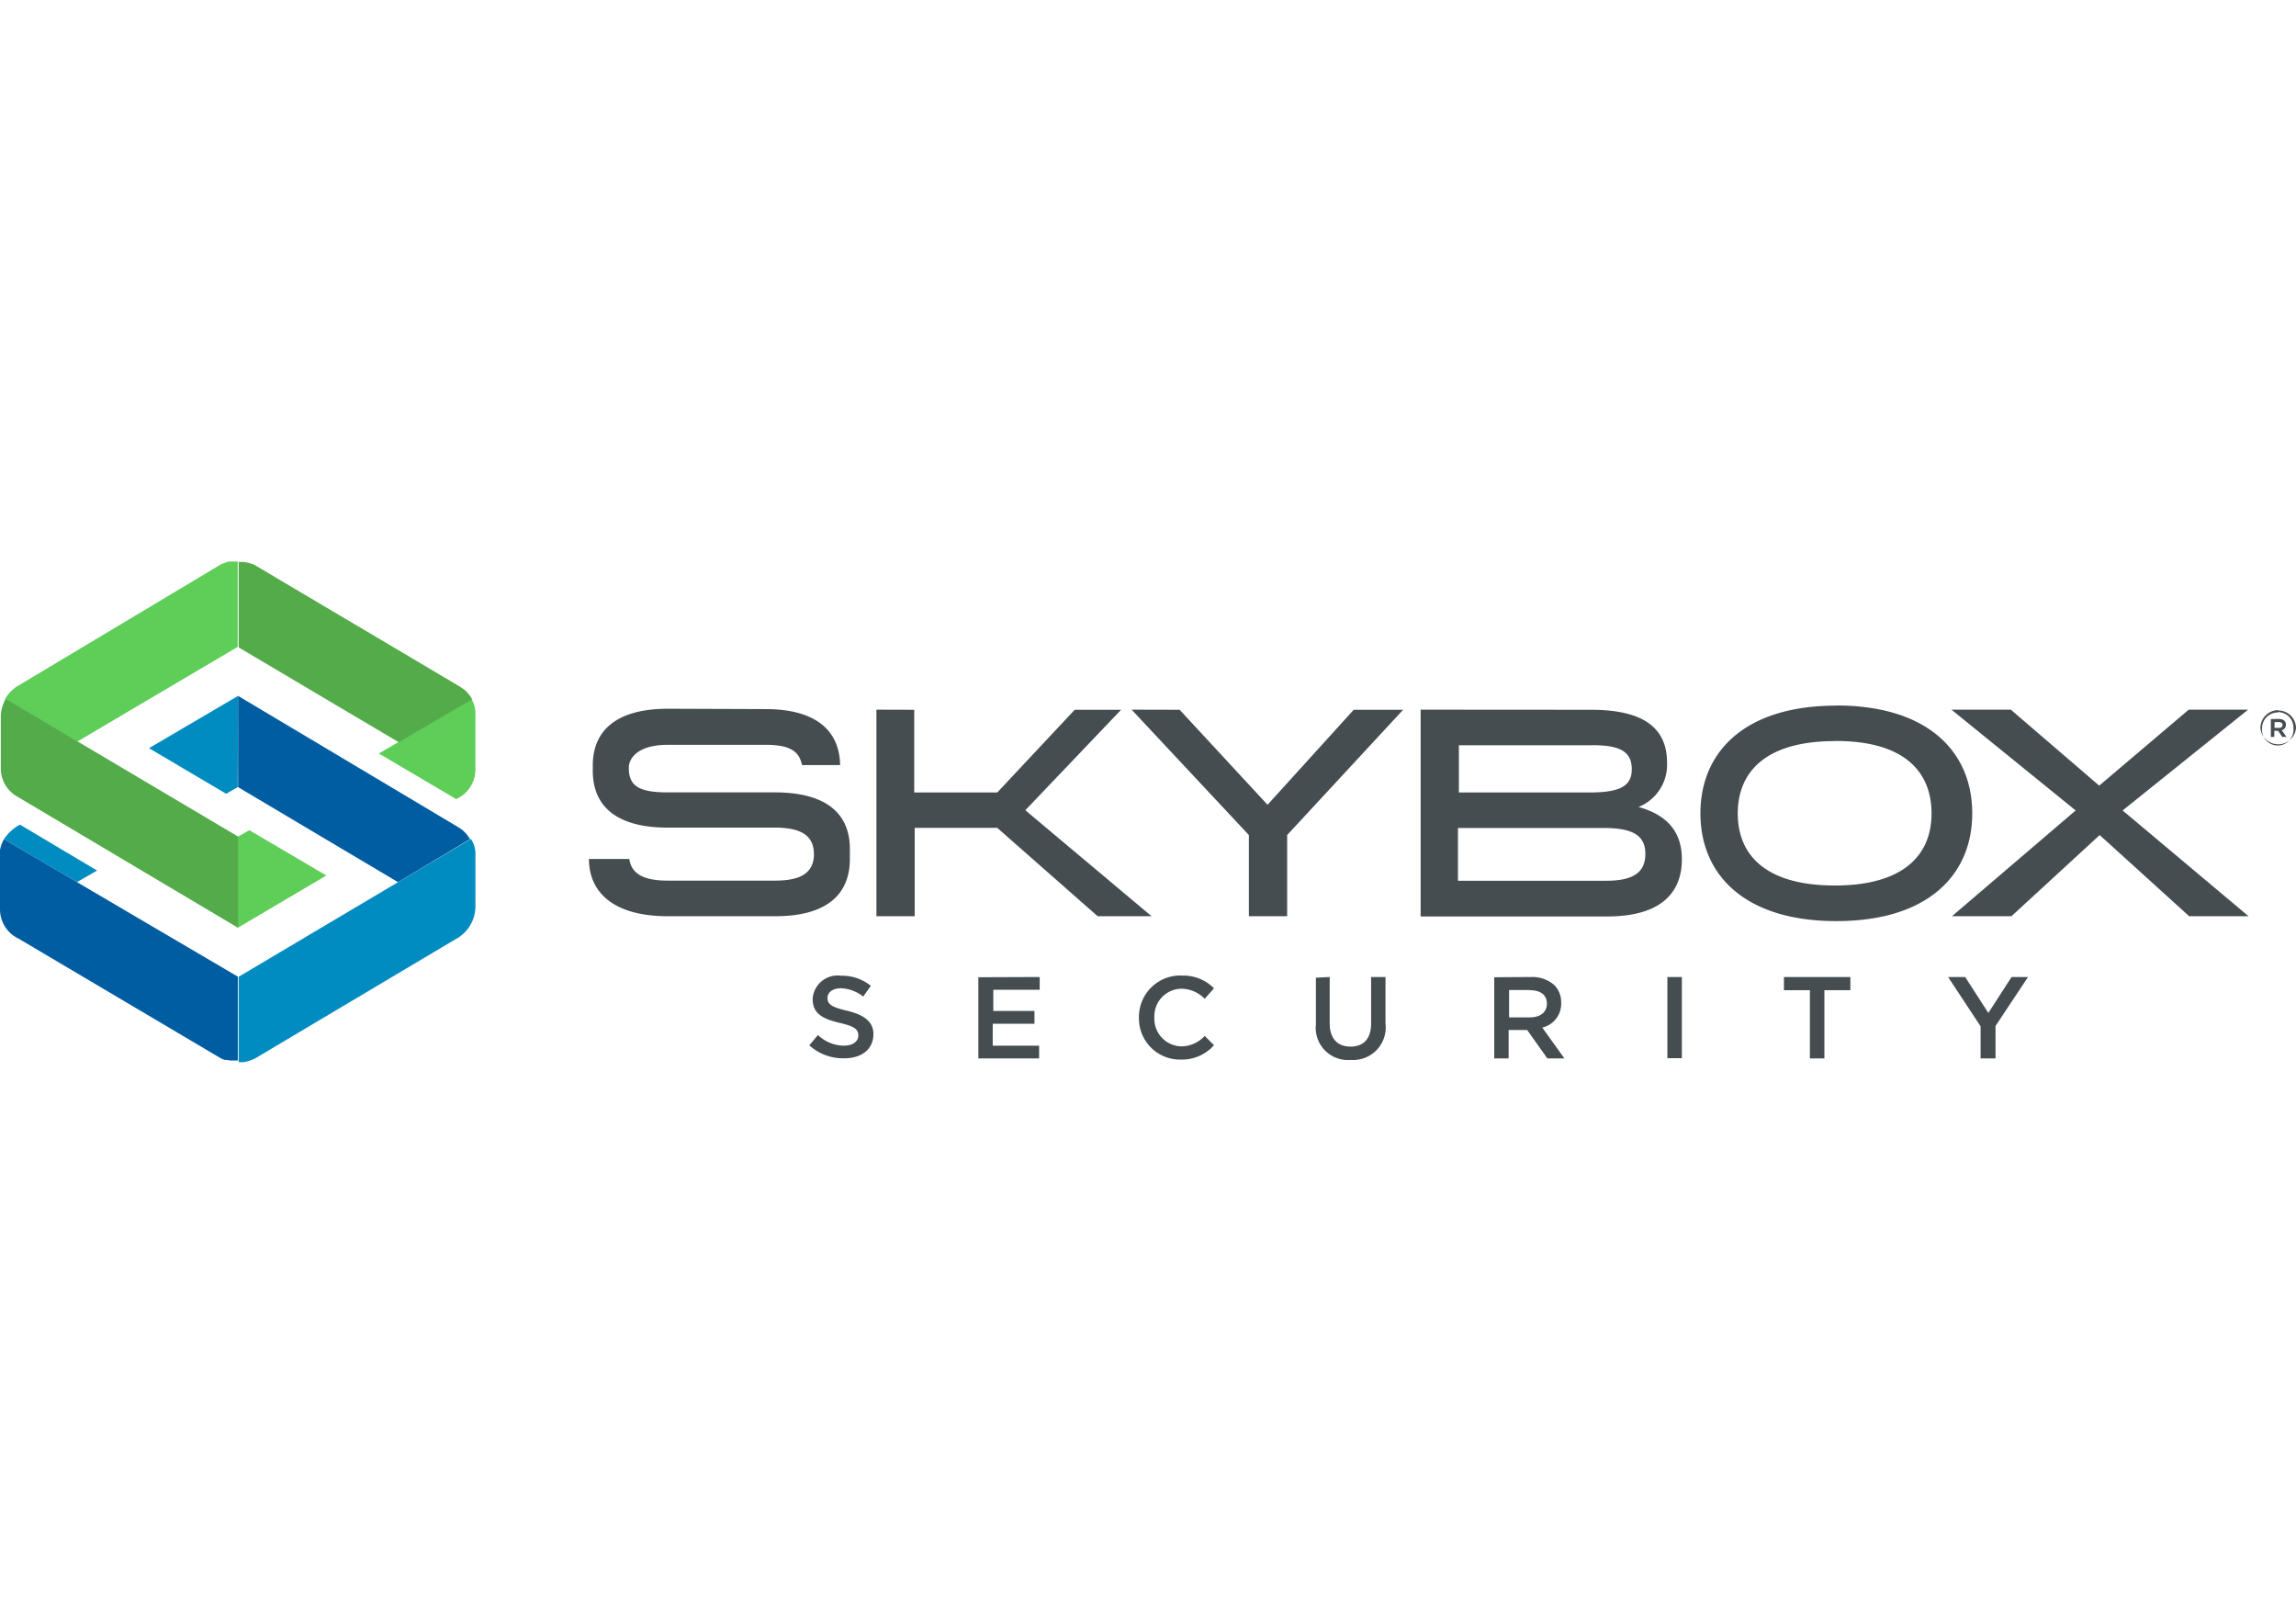 <svg id="Слой_1" data-name="Слой 1" xmlns="http://www.w3.org/2000/svg" viewBox="0 0 198 140"><defs><style>.cls-1{fill:#454d51;}.cls-1,.cls-2,.cls-3,.cls-4,.cls-5{fill-rule:evenodd;}.cls-2{fill:#008cc1;}.cls-3{fill:#005da1;}.cls-4{fill:#5ece58;}.cls-5{fill:#54ab49;}</style></defs><path class="cls-1" d="M101.92,84.12a3.72,3.72,0,0,1,2.77,1.09l-.8.91a2.85,2.85,0,0,0-2-.87,2.37,2.37,0,0,0-2.34,2.48v0a2.38,2.38,0,0,0,2.34,2.49,2.78,2.78,0,0,0,2-.9l.8.8a3.68,3.68,0,0,1-2.87,1.24,3.54,3.54,0,0,1-3.6-3.61v0a3.57,3.57,0,0,1,3.65-3.64Zm12.75.12v4c0,1.31.68,2,1.79,2s1.78-.65,1.78-2v-4h1.24v4a2.81,2.81,0,0,1-3,3.15,2.78,2.78,0,0,1-3-3.09v-4Zm-42.13-.11A3.92,3.92,0,0,1,75.1,85l-.66.93a3.26,3.26,0,0,0-1.92-.72c-.73,0-1.16.37-1.16.83v0c0,.54.33.79,1.69,1.11s2.27.89,2.27,2v0c0,1.32-1,2.1-2.53,2.1a4.34,4.34,0,0,1-3-1.12l.75-.89a3.25,3.25,0,0,0,2.23.92c.77,0,1.25-.36,1.25-.88v0c0-.5-.28-.78-1.59-1.08-1.51-.36-2.35-.8-2.35-2.1v0A2.16,2.16,0,0,1,72.54,84.13Zm96.93.11,2,3.1,2-3.1h1.42l-2.8,4.22v2.8H170.8V88.49L168,84.24Zm-9.9,0v1.14h-2.24v5.88h-1.25V85.38h-2.24V84.24Zm-14.53,0v7h-1.25v-7Zm-13,0a2.86,2.86,0,0,1,2,.7,2.08,2.08,0,0,1,.59,1.51v0A2.11,2.11,0,0,1,133,88.6l1.91,2.66h-1.47l-1.74-2.45H130.1v2.45h-1.24v-7Zm-42.38,0v1.1h-4v1.83h3.55v1.1H85.61v1.89h4v1.1H84.37v-7Zm42.28,1.12h-1.8v2.36h1.81c.89,0,1.45-.46,1.45-1.17v0c0-.76-.54-1.17-1.46-1.17Zm26.42-24.53c7.91,0,11.72,4,11.72,9.3s-3.81,9.29-11.72,9.29-11.72-4-11.72-9.29,3.81-9.29,11.72-9.29ZM66,61.14c4.55,0,6.4,2,6.45,4.83H69.16c-.22-1.16-1-1.75-3.12-1.75H57.61c-3.13,0-3.38,1.63-3.38,1.88v.15c0,1.52.9,2.07,3.32,2.07h9.24c4.61,0,6.5,1.94,6.5,4.87v.88C73.29,77,71.44,79,66.84,79H57.59c-4.6,0-6.8-2-6.8-4.94h3.48c.18,1.24,1.16,1.87,3.32,1.87h9.25c2.3,0,3.26-.72,3.35-2.12v-.16c0-1.53-1-2.29-3.35-2.29H57.59c-4.62,0-6.47-2-6.47-4.9V66c0-2.9,1.9-4.89,6.49-4.89Zm107.42.06,7.61,6.54,7.72-6.55h5.12l-10.82,8.69L193.91,79h-5.12l-7.72-7-7.61,7h-5.13L179,69.88l-10.71-8.69h5.13Zm-71.69,0,7.58,8.19,7.43-8.19H121L111,72v7h-3.3V72L97.59,61.19Zm-22.89,0v7.13H86l6.68-7.13h4l-8.26,8.66L99.31,79H94.66L86,71.38H78.88V79h-3.3V61.19Zm58.39,0c3.94,0,6.53,1.2,6.53,4.54a3.92,3.92,0,0,1-2.46,3.84c2.2.61,3.74,1.91,3.74,4.5,0,2.93-1.85,4.94-6.45,4.94H122.51V61.19Zm21,2.7c-5.89,0-8.37,2.6-8.37,6.24s2.48,6.21,8.37,6.21,8.34-2.6,8.34-6.21S164.21,63.89,158.32,63.89Zm-20,7.49h-12.5v4.55h12.81c2.4,0,3.35-.79,3.35-2.31,0-1.71-1.25-2.24-3.66-2.24Zm-1-7.13H125.81v4.07H137c2.49,0,3.72-.43,3.72-2S139.65,64.25,137.27,64.25Zm59.2-3A1.53,1.53,0,0,1,198,62.76h0a1.54,1.54,0,0,1-3.07,0h0A1.55,1.55,0,0,1,196.47,61.23Zm0,.17a1.36,1.36,0,0,0-1.36,1.37h0a1.36,1.36,0,1,0,2.71,0h0A1.34,1.34,0,0,0,196.47,61.4Zm.1.56c.35,0,.6.17.6.49a.47.47,0,0,1-.36.48l.41.58h-.36l-.37-.53h-.32v.53h-.3V62Zm0,.27h-.38v.5h.38c.2,0,.31-.1.31-.25s-.11-.25-.31-.25Z"/><path class="cls-2" d="M20.53,60l-7.68,4.51,6.65,3.93,1-.57ZM6.64,76.06l1.73-1L1.72,71.1A3.84,3.84,0,0,0,.34,72.36Zm33.94-3.71-20,11.87v7.36l.42,0a3.36,3.36,0,0,0,1-.32L39.59,80.8A3.23,3.23,0,0,0,41,78.22V73.71a2.3,2.3,0,0,0-.38-1.36"/><path class="cls-3" d="M20.53,84.22.34,72.36A2.83,2.83,0,0,0,0,73.3c0,.1,0,.2,0,.3v4.82a2.79,2.79,0,0,0,1.6,2.51L19.06,91.26l.31.13h0l.06,0,.16,0,.24.05a.32.32,0,0,0,.14,0l.54,0V84.22Zm20-11.87a2.76,2.76,0,0,0-.68-.8,3.64,3.64,0,0,0-.35-.24L20.53,60v7.87l13.79,8.19Z"/><path class="cls-4" d="M41,61.58a2.51,2.51,0,0,0-.33-1.29l-8,4.68,6.67,3.93A2.8,2.8,0,0,0,41,66.4Zm-19.5,10-1,.57V80l7.64-4.51Zm-1-15.78V48.42l-.46,0-.32,0a4.82,4.82,0,0,0-.7.26L1.44,59.2a3.36,3.36,0,0,0-1,1.06l6.23,3.68,13.82-8.16Z"/><path class="cls-5" d="M6.71,63.94.49,60.25h0a3.27,3.27,0,0,0-.42,1.52v4.51a2.78,2.78,0,0,0,1.41,2.4L20.53,80V72.13L6.71,63.94Zm34-3.65a3.53,3.53,0,0,0-.54-.72,5.94,5.94,0,0,0-.73-.5L22,48.74a1.87,1.87,0,0,0-.33-.14,3.9,3.9,0,0,0-.59-.14h0a4.21,4.21,0,0,0-.5,0v7.36L34.39,64l6.3-3.68Z"/></svg>
